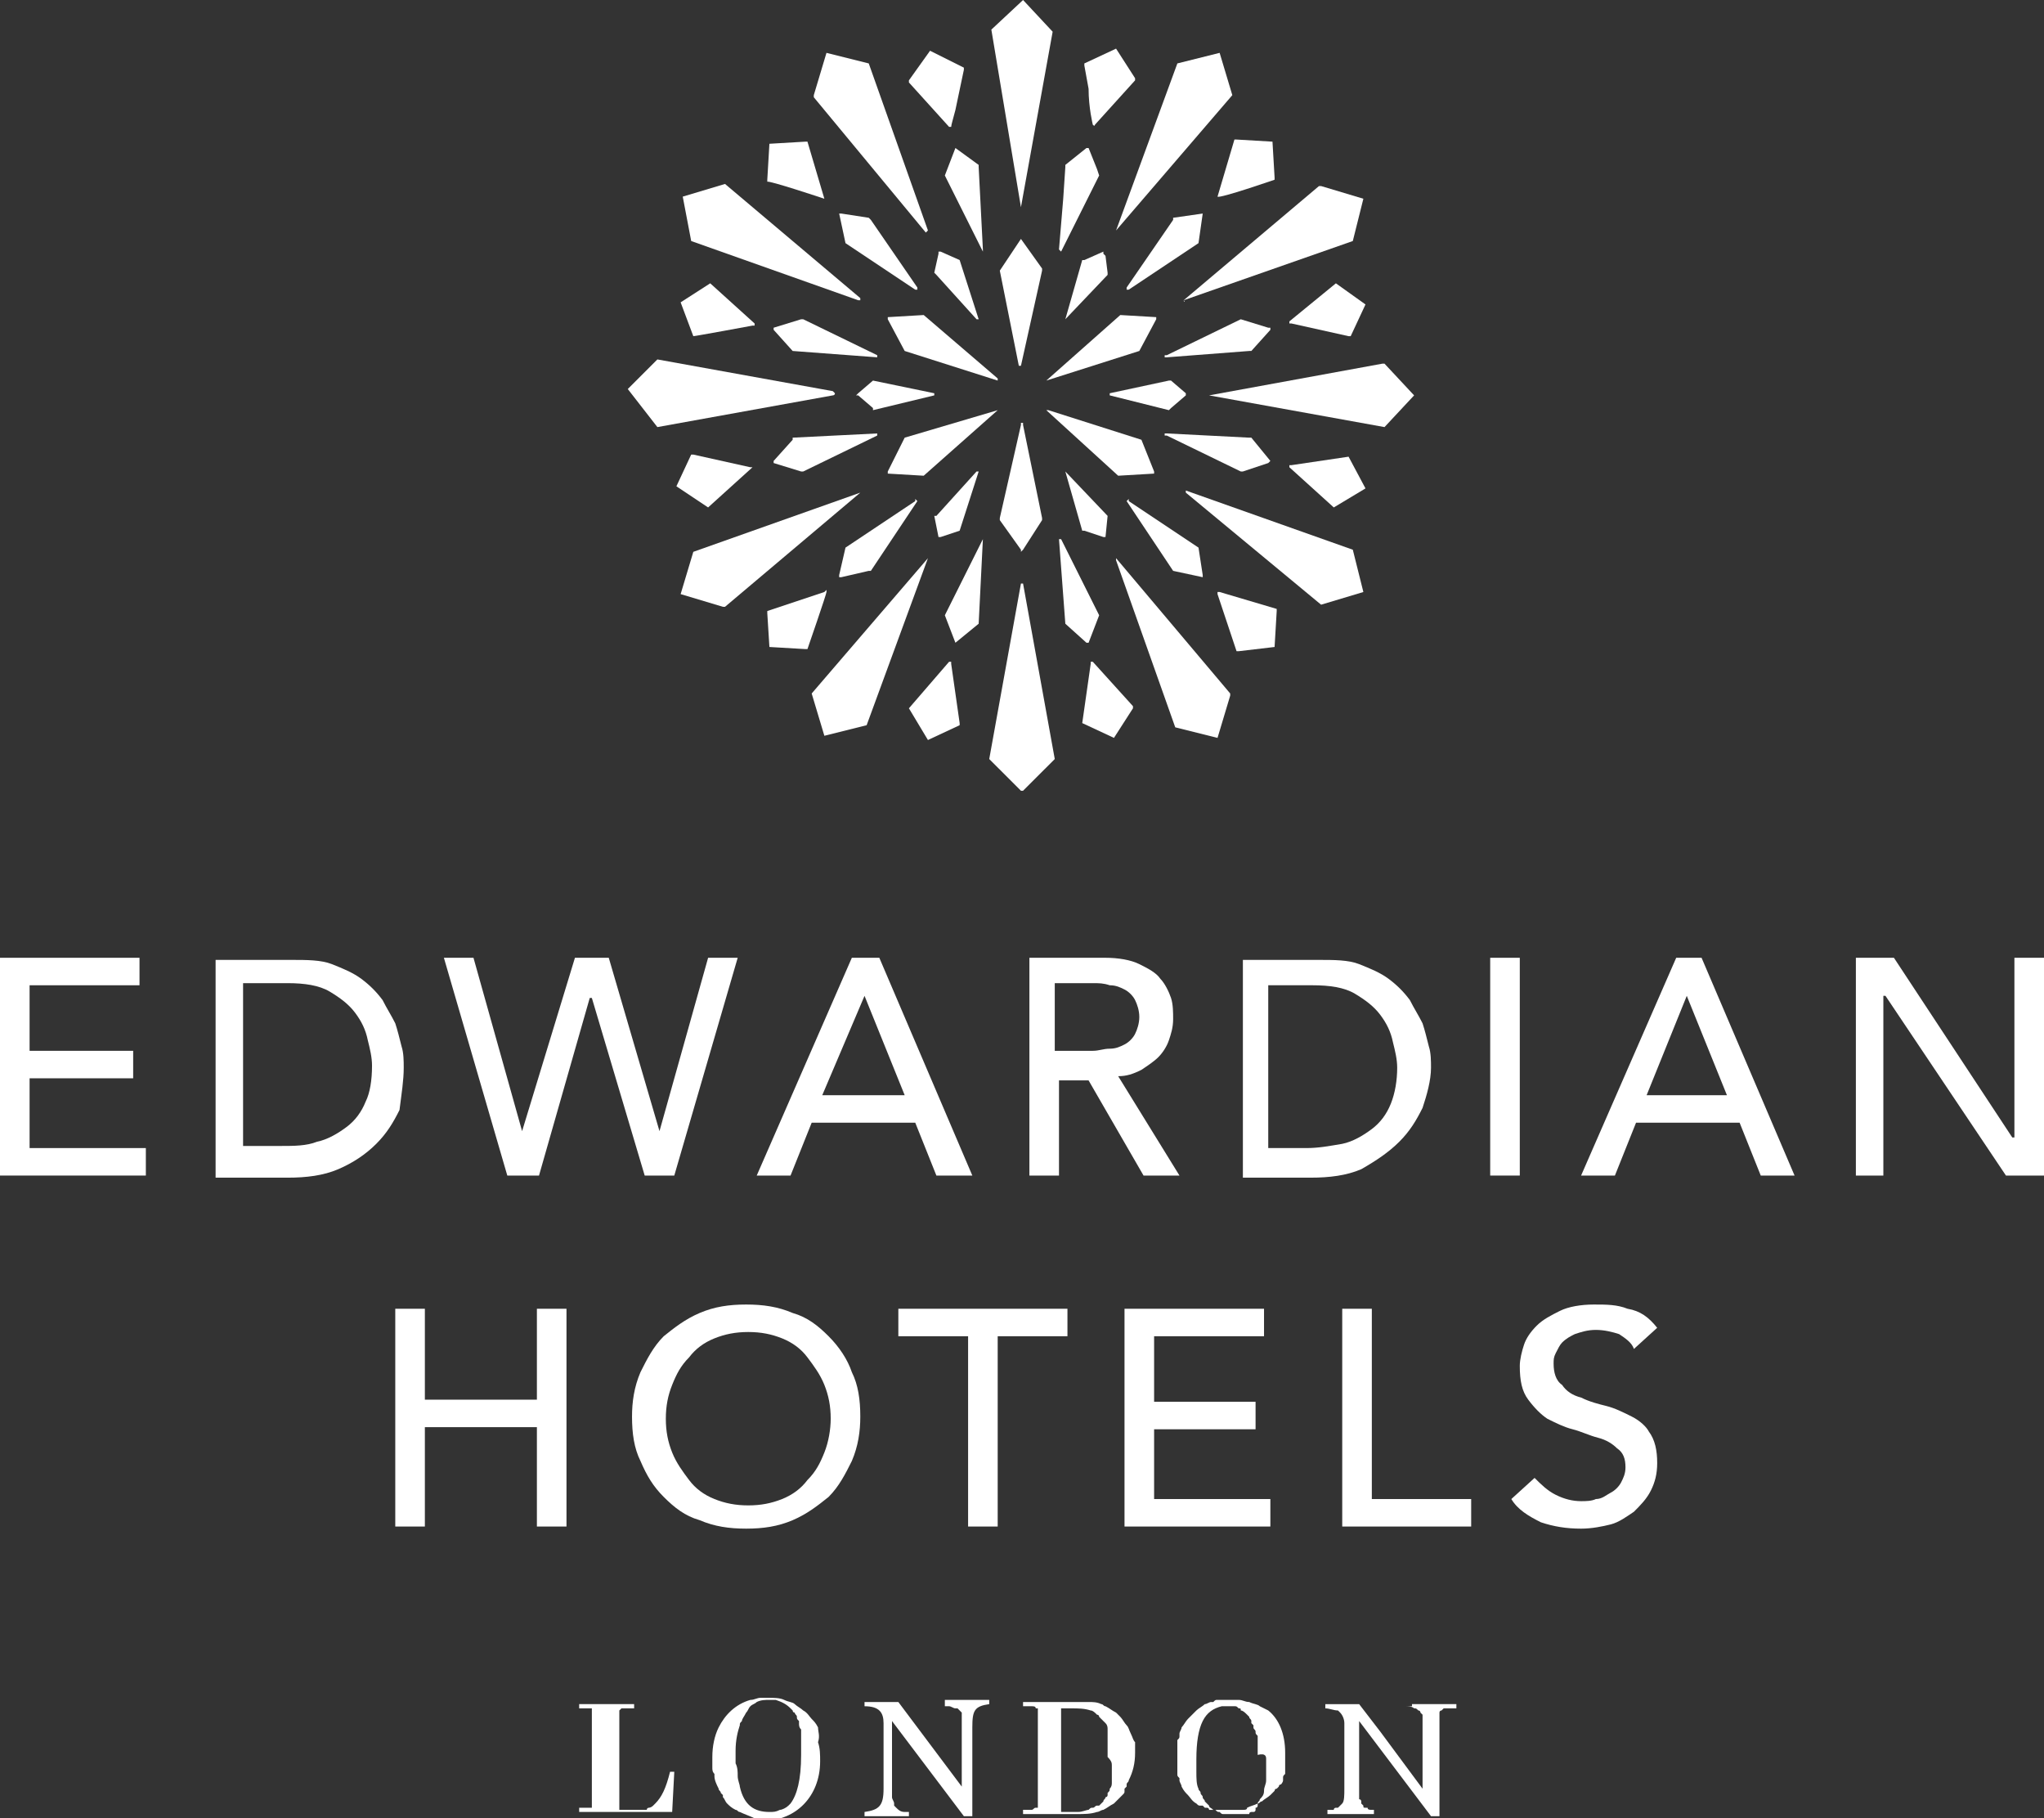 <?xml version="1.0" encoding="UTF-8"?>
<!-- Generator: Adobe Illustrator 21.1.0, SVG Export Plug-In . SVG Version: 6.00 Build 0)  -->
<svg xmlns="http://www.w3.org/2000/svg" xmlns:xlink="http://www.w3.org/1999/xlink" id="Layer_1" x="0px" y="0px" viewBox="0 0 96.7 86" style="enable-background:new 0 0 96.7 86;" xml:space="preserve">
<rect x="0" y="0" width="96.7" height="86" fill="#333333" stroke="none"/>
<style type="text/css">
	.st0{fill:#fff;}
</style>
<g>
	<polygon class="st0" points="1.4,51 6.3,51 6.3,49.7 1.4,49.7 1.4,46.6 6.6,46.6 6.6,45.3 0,45.3 0,55.6 6.9,55.6 6.9,54.3    1.4,54.3  "></polygon>
	<path class="st0" d="M19.1,50.5c0-0.3,0-0.7-0.1-1c-0.1-0.4-0.2-0.8-0.3-1.1c-0.2-0.4-0.4-0.7-0.6-1.1c-0.3-0.4-0.6-0.7-1-1   c-0.4-0.3-0.9-0.5-1.4-0.7c-0.5-0.2-1.2-0.2-1.9-0.2h-3.6v10.3h3.4c0.9,0,1.7-0.1,2.4-0.4c0.7-0.3,1.3-0.7,1.8-1.2   c0.5-0.5,0.8-1,1.1-1.6C19,51.7,19.1,51.1,19.1,50.5z M17.3,52.1c-0.2,0.5-0.5,0.9-0.9,1.2c-0.4,0.3-0.9,0.6-1.4,0.7   c-0.5,0.2-1.1,0.2-1.7,0.2h-1.8v-7.7h2.1c0.8,0,1.5,0.1,2,0.4c0.5,0.3,0.9,0.6,1.2,1c0.3,0.4,0.5,0.8,0.6,1.3   c0.1,0.4,0.2,0.8,0.2,1.2C17.6,51.1,17.5,51.7,17.3,52.1z"></path>
	<polygon class="st0" points="25.5,55.6 27.9,47.2 28,47.2 30.5,55.6 31.9,55.6 34.9,45.3 33.5,45.3 31.2,53.5 31.2,53.5 28.8,45.3    27.2,45.3 24.7,53.5 24.7,53.5 22.4,45.3 21,45.3 24,55.6  "></polygon>
	<path class="st0" d="M38.4,53.1h4.9l1,2.5H46l-4.4-10.3h-1.3l-4.5,10.3h1.6L38.4,53.1z M40.9,47.1L40.9,47.1l1.9,4.7h-3.9   L40.9,47.1z"></path>
	<path class="st0" d="M49.9,51.1h1.6l2.6,4.5h1.7l-2.9-4.7c0.4,0,0.7-0.1,1.1-0.3c0.3-0.2,0.6-0.4,0.8-0.6c0.2-0.2,0.4-0.5,0.5-0.8   c0.1-0.3,0.2-0.6,0.2-1c0-0.3,0-0.7-0.1-1c-0.1-0.3-0.3-0.7-0.5-0.9c-0.2-0.3-0.6-0.5-1-0.7c-0.4-0.2-1-0.3-1.6-0.3h-3.6v10.3h1.4   V51.1z M49.9,46.5h1.8c0.3,0,0.5,0,0.8,0.1c0.3,0,0.5,0.1,0.7,0.2c0.2,0.1,0.4,0.3,0.5,0.5c0.1,0.2,0.2,0.5,0.2,0.8   c0,0.3-0.1,0.6-0.2,0.8c-0.1,0.2-0.3,0.4-0.5,0.5c-0.2,0.1-0.4,0.2-0.7,0.2c-0.3,0-0.5,0.1-0.8,0.1h-1.8V46.5z"></path>
	<path class="st0" d="M66.2,54c0.5-0.5,0.8-1,1.1-1.6c0.2-0.6,0.4-1.3,0.4-1.9c0-0.3,0-0.7-0.1-1c-0.1-0.4-0.2-0.8-0.3-1.1   c-0.2-0.4-0.4-0.7-0.6-1.1c-0.3-0.4-0.6-0.7-1-1c-0.4-0.3-0.9-0.5-1.4-0.7c-0.5-0.2-1.2-0.2-1.9-0.2h-3.6v10.3H62   c0.9,0,1.7-0.1,2.4-0.4C65.1,54.9,65.7,54.5,66.2,54z M61.8,54.3H60v-7.7h2.1c0.8,0,1.5,0.1,2,0.4c0.5,0.3,0.9,0.6,1.2,1   c0.3,0.4,0.5,0.8,0.6,1.3c0.1,0.4,0.2,0.8,0.2,1.2c0,0.6-0.1,1.2-0.3,1.7c-0.2,0.5-0.5,0.9-0.9,1.2c-0.4,0.3-0.9,0.6-1.4,0.7   C62.9,54.2,62.4,54.3,61.8,54.3z"></path>
	<rect x="70.5" y="45.3" class="st0" width="1.4" height="10.3"></rect>
	<path class="st0" d="M79.3,45.3l-4.5,10.3h1.6l1-2.5h4.9l1,2.5h1.6l-4.4-10.3H79.3z M77.9,51.8l1.9-4.7h0l1.9,4.7H77.9z"></path>
	<polygon class="st0" points="95.3,45.3 95.3,53.8 95.2,53.8 89.6,45.3 87.8,45.3 87.8,55.6 89.1,55.6 89.1,47.1 89.2,47.1    94.9,55.6 96.7,55.6 96.7,45.3  "></polygon>
	<polygon class="st0" points="25.4,66.2 20.1,66.2 20.1,61.9 18.7,61.9 18.7,72.2 20.1,72.2 20.1,67.5 25.4,67.5 25.4,72.2    26.8,72.2 26.8,61.9 25.4,61.9  "></polygon>
	<path class="st0" d="M39.2,63.2c-0.5-0.5-1-0.9-1.7-1.1c-0.7-0.3-1.4-0.4-2.2-0.4c-0.8,0-1.5,0.1-2.2,0.4c-0.7,0.3-1.2,0.7-1.7,1.1   c-0.5,0.5-0.8,1.1-1.1,1.7c-0.3,0.7-0.4,1.4-0.4,2.1c0,0.8,0.1,1.5,0.4,2.1c0.3,0.7,0.6,1.2,1.1,1.7c0.5,0.5,1,0.9,1.7,1.1   c0.7,0.3,1.4,0.4,2.2,0.4c0.8,0,1.5-0.1,2.2-0.4c0.7-0.3,1.2-0.7,1.7-1.1c0.5-0.5,0.8-1.1,1.1-1.7c0.3-0.7,0.4-1.4,0.4-2.1   c0-0.8-0.1-1.5-0.4-2.1C40.1,64.3,39.7,63.7,39.2,63.2z M39,68.7c-0.2,0.5-0.4,0.9-0.8,1.3c-0.3,0.4-0.7,0.7-1.2,0.9   c-0.5,0.2-1,0.3-1.6,0.3c-0.6,0-1.1-0.1-1.6-0.3c-0.5-0.2-0.9-0.5-1.2-0.9c-0.3-0.4-0.6-0.8-0.8-1.3c-0.2-0.5-0.3-1-0.3-1.6   c0-0.6,0.1-1.1,0.3-1.6c0.2-0.5,0.4-0.9,0.8-1.3c0.3-0.4,0.7-0.7,1.2-0.9c0.5-0.2,1-0.3,1.6-0.3c0.6,0,1.1,0.1,1.6,0.3   c0.5,0.2,0.9,0.5,1.2,0.9c0.3,0.4,0.6,0.8,0.8,1.3c0.2,0.5,0.3,1,0.3,1.6C39.3,67.6,39.2,68.2,39,68.7z"></path>
	<polygon class="st0" points="50.5,61.9 42.5,61.9 42.5,63.2 45.8,63.2 45.8,72.2 47.2,72.2 47.2,63.2 50.5,63.2  "></polygon>
	<polygon class="st0" points="59.8,63.2 59.8,61.9 53.2,61.9 53.2,72.2 60.1,72.2 60.1,70.9 54.6,70.9 54.6,67.6 59.4,67.6    59.4,66.3 54.6,66.3 54.6,63.2  "></polygon>
	<polygon class="st0" points="64.9,61.9 63.5,61.9 63.5,72.2 69.6,72.2 69.6,70.9 64.9,70.9  "></polygon>
	<path class="st0" d="M77.2,67c-0.4-0.2-0.8-0.4-1.2-0.5c-0.4-0.1-0.8-0.2-1.2-0.4c-0.4-0.1-0.7-0.3-0.9-0.6c-0.3-0.2-0.4-0.6-0.4-1   c0-0.2,0-0.3,0.1-0.5c0.1-0.2,0.2-0.4,0.3-0.5c0.2-0.2,0.4-0.3,0.6-0.4c0.3-0.1,0.6-0.2,1-0.2c0.4,0,0.8,0.1,1.1,0.2   c0.3,0.2,0.6,0.4,0.7,0.7l1.1-1c-0.4-0.5-0.8-0.8-1.4-0.9c-0.5-0.2-1-0.2-1.6-0.2c-0.6,0-1.2,0.1-1.6,0.3c-0.4,0.2-0.8,0.4-1.1,0.7   c-0.3,0.3-0.5,0.6-0.6,0.9c-0.1,0.3-0.2,0.7-0.2,1c0,0.7,0.1,1.2,0.4,1.6c0.3,0.4,0.6,0.7,0.9,0.9c0.4,0.2,0.8,0.4,1.2,0.5   c0.4,0.1,0.8,0.3,1.2,0.4c0.4,0.1,0.7,0.3,0.9,0.5c0.3,0.2,0.4,0.5,0.4,0.9c0,0.3-0.1,0.5-0.2,0.7c-0.1,0.2-0.3,0.4-0.5,0.5   c-0.2,0.1-0.4,0.3-0.7,0.3c-0.2,0.1-0.5,0.1-0.7,0.1c-0.4,0-0.8-0.1-1.2-0.3c-0.4-0.2-0.7-0.5-1-0.8l-1.1,1   c0.3,0.5,0.8,0.8,1.4,1.1c0.6,0.2,1.2,0.3,1.9,0.3c0.5,0,1-0.1,1.4-0.2c0.4-0.1,0.8-0.4,1.1-0.6c0.3-0.3,0.6-0.6,0.8-1   c0.2-0.4,0.3-0.8,0.3-1.3c0-0.6-0.1-1.1-0.4-1.5C77.9,67.5,77.6,67.2,77.2,67z"></path>
	<polygon class="st0" points="50.4,29.5 50.4,29.5 51.4,30.4 51.5,30.4 51.5,30.4 52,29.1 52,29.1 52,29.1 52,29.1 52,29.1 52,29.1    52,29.1 50.2,25.5 50.2,25.5 50.2,25.5 50.1,25.5 50.1,25.5 50.1,25.5 50.1,25.5  "></polygon>
	<polygon class="st0" points="50.4,22.3 51.2,25.1 51.3,25.1 52.2,25.4 52.2,25.4 52.2,25.4 52.3,25.4 52.4,24.4 52.4,24.4    52.4,24.4 52.4,24.4 50.4,22.3 50.4,22.3 50.4,22.3 50.4,22.3 50.4,22.3 50.4,22.3 50.4,22.3 50.4,22.3 50.4,22.3  "></polygon>
	<path class="st0" d="M51.2,34.2l1.5,0.7l0,0h0l0,0l0.9-1.4c0,0,0,0,0-0.1l0,0l0,0l-1.9-2.1l-0.1,0h0h0v0l0,0.1L51.2,34.2L51.2,34.2   C51.1,34.2,51.1,34.2,51.2,34.2C51.1,34.2,51.1,34.2,51.2,34.2z"></path>
	<polygon class="st0" points="56.7,11.5 56.9,10.1 56.9,10.1 56.9,10.1 56.9,10.1 56.9,10.1 55.5,10.3 55.5,10.4 53.3,13.6    53.3,13.7 53.3,13.7 53.3,13.7 53.3,13.7 53.3,13.7 53.4,13.7 53.4,13.7 56.7,11.5  "></polygon>
	<path class="st0" d="M49.5,19.4l3.4,3.1c0,0,0,0,0,0c0,0,0,0,0,0l1.7-0.1c0,0,0,0,0,0l0-0.1l0,0v0L54,20.8l0,0l-4.4-1.4l0,0   L49.5,19.4L49.5,19.4L49.5,19.4C49.5,19.4,49.5,19.4,49.5,19.4L49.5,19.4z"></path>
	<path class="st0" d="M55.6,34.4l2,0.5c0,0,0,0,0,0c0,0,0,0,0,0c0,0,0,0,0,0l0.6-2l0-0.1l0,0l0,0l-5.4-6.4l0,0c0,0,0,0,0,0   c0,0,0,0,0,0l0,0l0,0.1l0,0c0,0,0,0,0,0L55.6,34.4L55.6,34.4z"></path>
	<polygon class="st0" points="56.7,25.9 56.7,25.9 56.7,25.9 53.4,23.7 53.4,23.6 53.3,23.7 53.3,23.7 53.3,23.7 53.3,23.7    53.3,23.7 55.5,27 55.5,27 56.9,27.3 56.9,27.3 56.9,27.2 56.7,25.9  "></polygon>
	<polygon class="st0" points="58.8,22.3 60,21.9 60.1,21.8 60.1,21.8 60.1,21.8 60.1,21.8 59.2,20.7 59.1,20.7 55.2,20.5 55.2,20.5    55.1,20.5 55.1,20.5 55.1,20.5 55.1,20.5 55.1,20.6 55.2,20.6 58.7,22.3  "></polygon>
	<path class="st0" d="M47.2,19.4C47.2,19.4,47.2,19.4,47.2,19.4L47.2,19.4L47.2,19.4L47.2,19.4l-4.4,1.3l0,0L42,22.3v0l0,0l0,0.1   c0,0,0,0,0,0l1.7,0.1c0,0,0,0,0,0c0,0,0,0,0,0L47.2,19.4L47.2,19.4z"></path>
	<polygon class="st0" points="36.6,15.6 37.5,16.6 37.5,16.6 41.5,16.9 41.5,16.9 41.5,16.9 41.5,16.9 41.5,16.9 41.5,16.8    41.5,16.8 38,15.1 37.9,15.1 36.6,15.5 36.6,15.5 36.6,15.5 36.6,15.5  "></polygon>
	<path class="st0" d="M33.5,24C33.5,24,33.5,24,33.5,24l2.1-1.9c0,0,0,0,0,0l0,0v0v0l-0.1,0l-2.7-0.6l-0.1,0l0,0l0,0L32,23l0,0v0   l0,0L33.5,24C33.5,24,33.5,24,33.5,24z"></path>
	<polygon class="st0" points="41.3,19.3 41.3,19.4 44.2,18.7 44.2,18.7 44.2,18.7 44.2,18.7 44.2,18.7 44.2,18.7 44.2,18.7    44.2,18.7 44.2,18.6 44.2,18.6 41.3,18 41.3,18 40.6,18.6 40.5,18.7 40.5,18.7 40.5,18.7 40.5,18.7 40.5,18.7 40.6,18.7  "></polygon>
	<path class="st0" d="M32.2,28.1l2,0.6l0.1,0l6.4-5.4c0,0,0,0,0,0l0,0l0,0c0,0,0,0,0,0l0,0l0,0l0,0c0,0,0,0,0,0c0,0,0,0,0,0l0,0   l-7.9,2.8l0,0l0,0l0,0L32.2,28.1C32.1,28,32.1,28,32.2,28.1C32.2,28.1,32.2,28.1,32.2,28.1z"></path>
	<polygon class="st0" points="44.4,25.4 44.4,25.4 44.4,25.4 44.5,25.4 45.4,25.1 45.4,25.1 46.3,22.3 46.3,22.3 46.3,22.3    46.3,22.3 46.3,22.3 46.3,22.3 46.3,22.3 46.3,22.3 46.3,22.3 46.2,22.3 46.2,22.3 44.3,24.4 44.2,24.4 44.2,24.4 44.2,24.4  "></polygon>
	<path class="st0" d="M49.5,18L49.5,18L49.5,18C49.5,18,49.5,18.1,49.5,18C49.5,18.1,49.5,18.1,49.5,18L49.5,18l4.4-1.4l0,0l0.8-1.5   l0-0.1c0,0,0,0,0,0v0l0,0L53,14.9l0,0L49.5,18L49.5,18L49.5,18L49.5,18C49.5,18,49.5,18,49.5,18z"></path>
	<polygon class="st0" points="46.8,35.9 48.3,37.4 48.3,37.4 48.4,37.4 49.9,35.9 49.9,35.9 49.9,35.9 49.9,35.9 48.4,27.6    48.3,27.6 48.3,27.6 46.8,35.9 46.8,35.9 46.8,35.9  "></polygon>
	<path class="st0" d="M36.4,30.6l1.7,0.1c0,0,0,0,0,0c0,0,0,0,0.1,0c0,0,0.9-2.6,0.9-2.7l0,0l0,0l0-0.1v0L39,28l-2.7,0.9l0,0.1v0   c0,0,0,0,0,0L36.4,30.6L36.4,30.6L36.4,30.6L36.4,30.6L36.4,30.6z"></path>
	<polygon class="st0" points="50.4,15.1 50.4,15.1 50.4,15.1 50.4,15.1 50.4,15.1 52.4,13 52.4,12.9 52.3,12.1 52.2,12 52.2,11.9    52.2,11.9 51.3,12.3 51.2,12.3 50.4,15.1 50.4,15.1 50.4,15.1 50.4,15.1  "></polygon>
	<path class="st0" d="M32.8,15.9C32.8,15.9,32.8,15.9,32.8,15.9C32.8,15.9,32.8,15.9,32.8,15.9c0.1,0,2.8-0.5,2.8-0.5c0,0,0,0,0.1,0   v0l0,0h0v0l0,0h0v0l0-0.1l-2.1-1.9l0,0c0,0,0,0,0,0c0,0,0,0,0,0l0,0l-1.4,0.9l0,0l0,0l0,0l0,0L32.8,15.9z"></path>
	<path class="st0" d="M39,9.4C39,9.4,39,9.4,39,9.4C39,9.4,39,9.4,39,9.4L39,9.4L39,9.4L39,9.4L39,9.4L39,9.4l-0.8-2.7l-0.1,0   l-1.7,0.1l0,0v0v0l0,0h0l0,0l-0.1,1.7c0,0,0,0,0,0.1C36.3,8.5,39,9.4,39,9.4z"></path>
	<path class="st0" d="M31.1,20.2L31.1,20.2l8.3-1.5c0,0,0.1,0,0.1-0.1c0,0,0,0,0,0l0,0l-0.1-0.1l-8.3-1.5l0,0l0,0l0,0l-0.6,0.6   l-0.8,0.8l0,0l0,0l0,0l0,0L31.1,20.2z"></path>
	<path class="st0" d="M51.7,5.9C51.7,6,51.7,6,51.7,5.9L51.7,5.9L51.7,5.9L51.7,5.9C51.7,6,51.7,6,51.7,5.9c0.1,0.1,0.1,0,0.1,0   l1.9-2.1c0,0,0,0,0-0.1l-0.9-1.4l0,0l0,0h0l0,0l-1.5,0.7l0,0.1l0.2,1.1C51.5,5.1,51.7,5.9,51.7,5.9z"></path>
	<path class="st0" d="M48.3,9.8C48.3,9.8,48.3,9.8,48.3,9.8C48.3,9.8,48.3,9.8,48.3,9.8C48.4,9.8,48.4,9.8,48.3,9.8l1.5-8.3l0,0   L48.4,0l0,0l0,0l-1.5,1.4l0,0v0l0,0L48.3,9.8C48.3,9.8,48.3,9.8,48.3,9.8z"></path>
	<path class="st0" d="M43.8,11C43.8,11,43.8,11,43.8,11C43.9,11,43.9,11,43.8,11C43.9,11,43.9,11,43.8,11L43.8,11l0.1-0.1L41.1,3   l0,0l-2-0.5l0,0c0,0,0,0,0,0c0,0,0,0,0,0l0,0l-0.6,2l0,0.1L43.8,11z"></path>
	<path class="st0" d="M32.7,11.4l7.9,2.8c0,0,0,0,0,0c0,0,0,0,0.1,0c0,0,0,0,0,0l0,0l0-0.1l-6.4-5.4l0,0l-2,0.6l0,0h0c0,0,0,0,0,0   l0,0L32.7,11.4L32.7,11.4z"></path>
	<path class="st0" d="M60.3,30.6L60.3,30.6l0.1-1.7c0,0,0,0,0,0v0l0-0.1L57.7,28l-0.1,0h0v0l0,0.1l0.9,2.7l0,0c0,0,0,0,0,0   c0,0,0,0,0.1,0c0,0,0,0,0,0L60.3,30.6L60.3,30.6z"></path>
	<path class="st0" d="M44.9,6C44.9,6,44.9,6,44.9,6C44.9,6,44.9,6,44.9,6L44.9,6L44.9,6C45,6,45,6,44.9,6l0.1,0v0l0,0   c0-0.1,0.1-0.4,0.2-0.8l0.4-1.9l0-0.1L44,2.4l0,0h0l0,0l0,0l0,0L43,3.8c0,0,0,0,0,0.1L44.9,6z"></path>
	<path class="st0" d="M62.5,28.6l2-0.6c0,0,0,0,0,0l0,0L64,26l0,0l0,0l0,0l-7.9-2.8l0,0c0,0,0,0,0,0c0,0,0,0,0,0l0,0l0,0l0,0   c0,0,0,0,0,0l0,0.1l0,0c0,0,0,0,0,0L62.5,28.6L62.5,28.6z"></path>
	<path class="st0" d="M64.6,23.1L64.6,23.1L64.6,23.1l-0.8-1.5c0,0,0,0,0,0l0,0l0,0c0,0,0,0,0,0l0,0l0,0L61.1,22l-0.1,0l0,0h0l0,0.1   l0,0c0,0,0,0,0,0l2.1,1.9c0,0,0,0,0,0c0,0,0,0,0,0L64.6,23.1L64.6,23.1z"></path>
	<path class="st0" d="M59.6,80.7c-0.1-0.1-0.3-0.1-0.5-0.2c-0.2,0-0.3-0.1-0.5-0.1c-0.1,0-0.2,0-0.3,0c-0.1,0-0.2,0-0.3,0   c0,0-0.1,0-0.1,0c-0.1,0-0.1,0-0.2,0c0,0-0.1,0-0.1,0c-0.1,0-0.1,0-0.2,0.1c0,0-0.1,0-0.1,0c-0.1,0-0.2,0.1-0.3,0.1   c-0.1,0.1-0.3,0.2-0.4,0.3c-0.1,0.1-0.2,0.2-0.4,0.4c-0.1,0.1-0.2,0.3-0.3,0.4l0,0c0,0.1-0.1,0.2-0.1,0.3c0,0,0,0.1,0,0.1   c0,0.1,0,0.1-0.1,0.2c0,0,0,0.1,0,0.1c0,0.1,0,0.2,0,0.2c0,0,0,0.1,0,0.1c0,0.1,0,0.2,0,0.4v0v0c0,0.1,0,0.2,0,0.4c0,0,0,0.1,0,0.1   c0,0.1,0,0.2,0,0.2c0,0,0,0.1,0,0.1c0,0.1,0,0.1,0.1,0.2c0,0,0,0.1,0,0.1c0,0.1,0.1,0.2,0.1,0.3l0,0c0.1,0.2,0.2,0.3,0.3,0.4   c0.1,0.1,0.2,0.3,0.4,0.4c0.1,0.1,0.1,0.1,0.2,0.1c0,0,0,0,0.1,0c0,0,0.1,0.1,0.1,0.1c0,0,0.1,0,0.1,0c0,0,0.1,0,0.1,0.1   c0,0,0.1,0,0.1,0c0,0,0.1,0,0.1,0c0,0,0.1,0,0.1,0c0,0,0.1,0,0.1,0c0,0,0.1,0,0.1,0c0.1,0,0.1,0,0.2,0c0,0,0.1,0,0.1,0   c0.1,0,0.2,0,0.3,0c0.1,0,0.2,0,0.2,0c0,0,0,0,0.1,0c0.1,0,0.1,0,0.2,0l0,0l0,0c0.1,0,0.2,0,0.2-0.1c0.2-0.1,0.3-0.1,0.5-0.2   c0.1,0,0.1-0.1,0.2-0.1c0.1-0.1,0.3-0.2,0.4-0.3l0,0c0,0,0,0,0.1-0.1c0,0,0.1-0.1,0.1-0.1c0,0,0-0.1,0.1-0.1c0,0,0.1-0.1,0.1-0.1   c0,0,0-0.1,0.1-0.1c0,0,0.1-0.1,0.1-0.2c0,0,0-0.1,0-0.1c0-0.1,0-0.1,0.1-0.2c0,0,0-0.1,0-0.1c0-0.1,0-0.1,0-0.2c0,0,0-0.1,0-0.1   c0-0.1,0-0.1,0-0.2c0,0,0-0.1,0-0.1c0-0.1,0-0.2,0-0.3c0-0.9-0.3-1.6-0.8-2C60,80.9,59.8,80.8,59.6,80.7z M59.9,83.2   c0,0.1,0,0.2,0,0.3c0,0,0,0.1,0,0.1c0,0.1,0,0.1,0,0.2c0,0,0,0.1,0,0.1c0,0.1,0,0.2,0,0.3v0c0,0.2-0.1,0.3-0.1,0.5   c0,0.2-0.1,0.3-0.2,0.4c0,0.1-0.1,0.1-0.1,0.2l0,0.1c0,0,0,0.1-0.1,0.1l0,0.1c0,0,0,0.1-0.1,0.1l-0.1,0c0,0-0.1,0-0.1,0.1   c0,0,0,0-0.1,0c0,0-0.1,0-0.1,0c0,0,0,0-0.1,0c0,0-0.1,0-0.1,0c0,0,0,0-0.1,0c0,0-0.1,0-0.1,0c0,0,0,0-0.1,0c-0.1,0-0.1,0-0.2,0   c-0.1,0-0.2,0-0.2,0l-0.1,0c-0.1,0-0.1,0-0.2-0.1c-0.1,0-0.1,0-0.2-0.1c0,0-0.1,0-0.1,0c-0.1-0.1-0.2-0.1-0.2-0.2   c-0.1-0.1-0.1-0.1-0.2-0.2c0-0.1-0.1-0.1-0.1-0.2c0-0.1-0.1-0.1-0.1-0.2c0-0.1-0.1-0.1-0.1-0.2c-0.1-0.2-0.1-0.5-0.1-0.8   c0-0.1,0-0.2,0-0.3c0-0.1,0-0.2,0-0.3c0-0.8,0.1-1.4,0.3-1.8c0.2-0.4,0.5-0.6,0.9-0.7c0.1,0,0.2,0,0.3,0c0.1,0,0.2,0,0.2,0l0.1,0   c0.1,0,0.1,0,0.2,0.1c0.1,0,0.1,0,0.1,0.1c0.1,0,0.2,0.1,0.3,0.2c0,0,0.1,0.1,0.1,0.1c0,0.1,0.1,0.1,0.1,0.2l0,0.1   c0,0,0.1,0.1,0.1,0.1l0,0.1c0,0.1,0.1,0.1,0.1,0.2l0,0c0,0.1,0,0.1,0.1,0.2c0,0,0,0.1,0,0.1c0,0,0,0.1,0,0.1c0,0,0,0.1,0,0.1   c0,0.1,0,0.1,0,0.2c0,0,0,0.1,0,0.1c0,0.1,0,0.1,0,0.2c0,0,0,0.1,0,0.1C59.9,82.9,59.9,83.1,59.9,83.2L59.9,83.2z"></path>
	<path class="st0" d="M31,85.3c0,0-0.1,0.1-0.1,0.1c-0.1,0.1-0.2,0.1-0.2,0.1c0,0-0.1,0-0.1,0.1c-0.1,0-0.1,0-0.2,0l-0.1,0   c-0.1,0-0.2,0-0.2,0c-0.1,0-0.1,0-0.2,0h-0.6v-4.5v0c0,0,0-0.1,0-0.1l0,0c0,0,0-0.1,0-0.1l0,0c0,0,0,0,0.1-0.1l0,0c0,0,0.1,0,0.1,0   l0,0c0,0,0.1,0,0.1,0l0,0c0,0,0.1,0,0.1,0c0.1,0,0.1,0,0.2,0c0,0,0.1,0,0.1,0v-0.2h-2.6v0.2c0.1,0,0.1,0,0.2,0l0.1,0   c0,0,0.1,0,0.1,0l0,0c0,0,0.1,0,0.1,0c0,0,0.1,0,0.1,0l0,0l0,0l0,0c0,0,0,0,0,0.1l0,0c0,0,0,0,0,0.1l0,0c0,0,0,0.1,0,0.1v4.1   c0,0,0,0.1,0,0.1l0,0c0,0,0,0,0,0.1l0,0c0,0,0,0,0,0.1l0,0l0,0l0,0c0,0-0.1,0-0.1,0c0,0-0.1,0-0.1,0l0,0c0,0-0.1,0-0.1,0l-0.1,0   c-0.1,0-0.1,0-0.2,0v0.2h4.4l0.1-1.9l-0.2,0C31.5,84.6,31.3,85,31,85.3z"></path>
	<path class="st0" d="M38.7,81.7c-0.1-0.2-0.2-0.3-0.3-0.4c-0.1-0.1-0.2-0.3-0.4-0.4c-0.1-0.1-0.3-0.2-0.4-0.3   c-0.1-0.1-0.3-0.1-0.5-0.2c-0.2-0.1-0.5-0.1-0.8-0.1c-0.1,0-0.2,0-0.3,0c-0.2,0-0.3,0.1-0.5,0.1c-0.7,0.2-1.2,0.7-1.5,1.3   c-0.2,0.4-0.3,0.9-0.3,1.4c0,0.1,0,0.2,0,0.4c0,0,0,0,0,0.1c0,0.1,0,0.2,0.1,0.3c0,0,0,0,0,0.1c0,0.2,0.1,0.4,0.2,0.6l0,0l0,0   c0,0.1,0.1,0.1,0.1,0.2c0,0,0,0,0.1,0.1c0,0,0,0,0,0.1c0.1,0.1,0.1,0.2,0.2,0.3c0.1,0.1,0.2,0.2,0.4,0.3c0.1,0,0.1,0.1,0.2,0.1   c0.2,0.1,0.5,0.2,0.7,0.3c0.2,0,0.4,0.1,0.5,0.1c1.4,0,2.6-1.1,2.6-2.8c0-0.3,0-0.6-0.1-0.9C38.8,82.1,38.7,81.9,38.7,81.7z    M37.4,85.3c0,0-0.1,0.1-0.1,0.1c-0.1,0.1-0.3,0.2-0.4,0.2c-0.2,0.1-0.3,0.1-0.5,0.1c-0.7,0-1.2-0.3-1.4-1.2c0-0.1-0.1-0.3-0.1-0.5   c0-0.2,0-0.4-0.1-0.6c0-0.1,0-0.2,0-0.3c0-0.1,0-0.2,0-0.3c0-0.5,0.1-0.9,0.2-1.2c0-0.1,0-0.1,0.1-0.2c0-0.1,0.1-0.2,0.2-0.4   c0.1-0.1,0.1-0.2,0.2-0.3c0.1-0.1,0.2-0.1,0.3-0.2c0.2-0.1,0.4-0.1,0.6-0.1c0.1,0,0.2,0,0.3,0c0.3,0.1,0.5,0.2,0.7,0.4   c0,0,0.1,0.1,0.1,0.1l0,0c0,0,0,0.1,0.1,0.1l0,0c0,0.1,0.1,0.1,0.1,0.2c0,0.1,0,0.1,0.1,0.2l0,0.1c0,0.1,0,0.2,0.1,0.3l0,0   c0,0.1,0,0.2,0,0.3c0,0,0,0,0,0.1c0,0.1,0,0.2,0,0.3c0,0,0,0,0,0.1c0,0.1,0,0.2,0,0.4C37.9,84.2,37.7,84.9,37.4,85.3z"></path>
	<path class="st0" d="M53.5,82c-0.1-0.2-0.1-0.3-0.2-0.4c-0.1-0.1-0.2-0.3-0.3-0.4c-0.1-0.1-0.1-0.1-0.2-0.2   c-0.2-0.1-0.3-0.2-0.5-0.3c-0.1,0-0.1-0.1-0.2-0.1c-0.2-0.1-0.4-0.1-0.6-0.1c-0.1,0-0.2,0-0.3,0c-0.1,0-0.2,0-0.4,0h-2.4v0.2   c0.1,0,0.1,0,0.2,0l0.1,0c0,0,0.1,0,0.1,0l0,0c0.1,0,0.2,0,0.2,0.1l0,0l0.1,0l0,0c0,0,0,0,0,0.1c0,0.1,0,0.1,0,0.2v4.1   c0,0.1,0,0.1,0,0.2c0,0,0,0,0,0.1l0,0l-0.1,0l0,0c-0.1,0-0.1,0.1-0.2,0.1l0,0c0,0-0.1,0-0.1,0l-0.1,0c-0.1,0-0.1,0-0.2,0v0.2h2.5   c0.4,0,0.7,0,1-0.1c0.1,0,0.2-0.1,0.3-0.1c0.2-0.1,0.3-0.2,0.5-0.3c0.1-0.1,0.1-0.1,0.2-0.2c0.1-0.1,0.1-0.1,0.2-0.2   c0.1-0.1,0.1-0.1,0.1-0.2l0-0.1c0,0,0.1-0.1,0.1-0.1c0,0,0,0,0-0.1c0-0.1,0.1-0.1,0.1-0.2c0.2-0.4,0.3-0.8,0.3-1.3   c0-0.2,0-0.4,0-0.5C53.6,82.3,53.6,82.2,53.5,82z M52.6,83.5C52.6,83.5,52.6,83.5,52.6,83.5c0,0.2,0,0.3,0,0.4l0,0.1   c0,0.1,0,0.2,0,0.3v0c0,0.1,0,0.2-0.1,0.3l0,0c0,0.1,0,0.1-0.1,0.2l0,0.1c0,0,0,0.1-0.1,0.1l0,0c0,0.1-0.1,0.1-0.1,0.2l0,0   c0,0-0.1,0.1-0.1,0.1c0,0-0.1,0.1-0.1,0.1l-0.1,0c-0.1,0-0.1,0.1-0.2,0.1c-0.1,0-0.1,0-0.2,0.1c-0.1,0-0.3,0.1-0.5,0.1   c-0.1,0-0.2,0-0.3,0h-0.5v-4.9h0.5c0.3,0,0.6,0,0.9,0.1c0.1,0,0.2,0.1,0.3,0.2c0.1,0,0.1,0.1,0.1,0.1c0,0,0.1,0.1,0.1,0.1l0,0   c0,0,0.1,0.1,0.1,0.1l0,0c0,0,0.1,0.1,0.1,0.1c0.1,0.1,0.1,0.2,0.1,0.3c0,0,0,0,0,0.1c0,0,0,0.1,0,0.1c0,0,0,0.1,0,0.1   c0,0,0,0.1,0,0.1c0,0,0,0.1,0,0.1c0,0,0,0.1,0,0.1c0,0,0,0.1,0,0.1c0,0.1,0,0.1,0,0.2c0,0,0,0.1,0,0.1c0,0.1,0,0.2,0,0.3   C52.6,83.3,52.6,83.4,52.6,83.5z"></path>
	<path class="st0" d="M66.5,80.7c0.1,0,0.3,0,0.4,0.1c0.1,0,0.1,0,0.2,0.1l0,0c0.1,0,0.1,0.1,0.1,0.1c0,0,0.1,0.1,0.1,0.1   c0,0,0,0,0,0.1c0,0,0,0.1,0,0.1c0,0,0,0.1,0,0.1c0,0,0,0.1,0,0.1c0,0,0,0.1,0,0.1c0,0,0,0,0,0.1c0,0.1,0,0.1,0,0.2v0v2.7h0l-2-2.7   l-1-1.3h-1.6v0.2c0.2,0,0.4,0.1,0.6,0.1c0,0,0.1,0.1,0.1,0.1c0.1,0.1,0.2,0.3,0.2,0.5v3.1c0,0.3,0,0.6-0.1,0.7c0,0-0.1,0.1-0.1,0.1   c0,0-0.1,0.1-0.1,0.1l-0.1,0l0,0c0,0-0.1,0-0.1,0.1c0,0-0.1,0-0.1,0l0,0c-0.1,0-0.1,0-0.2,0v0.2H65v-0.2c0,0-0.1,0-0.1,0   c-0.1,0-0.2,0-0.2-0.1c0,0-0.1,0-0.1,0c-0.1,0-0.1,0-0.1-0.1l0,0c0,0-0.1-0.1-0.1-0.1c0,0,0,0,0-0.1c0,0,0-0.1-0.1-0.1   c0,0,0,0,0-0.1l0,0c0,0,0,0,0-0.1c0,0,0-0.1,0-0.1c0,0,0,0,0-0.1c0-0.1,0-0.2,0-0.2v-3.1h0l3.4,4.5h0.4v-4.2c0-0.1,0-0.2,0-0.2   c0,0,0,0,0-0.1c0,0,0-0.1,0-0.1c0,0,0-0.1,0-0.1c0,0,0-0.1,0-0.1l0-0.1l0,0l0,0c0,0,0-0.1,0.1-0.1c0,0,0,0,0.1-0.1l0,0l0,0   c0,0,0,0,0.1,0c0,0,0,0,0.1,0l0,0c0,0,0.1,0,0.1,0c0,0,0.1,0,0.1,0l0,0c0.1,0,0.1,0,0.2,0v-0.2h-2.1V80.7z"></path>
	<path class="st0" d="M44.6,80.7c0.1,0,0.1,0,0.2,0l0.1,0c0.1,0,0.2,0.1,0.3,0.1l0,0c0,0,0,0,0.1,0c0,0,0,0,0.1,0.1c0,0,0,0,0.1,0.1   c0,0,0,0,0,0.1c0,0,0,0.1,0,0.1c0,0,0,0.1,0,0.1c0,0,0,0.1,0,0.1c0,0,0,0.1,0,0.1c0,0,0,0,0,0.1c0,0.1,0,0.2,0,0.2v2.7h0l-3-4h-1.6   v0.2c0.7,0,0.9,0.3,0.9,0.8v3.1c0,0.8-0.2,1-0.9,1.1v0.2H43v-0.2c-0.1,0-0.1,0-0.2,0c-0.2,0-0.3-0.1-0.4-0.2c0,0-0.1-0.1-0.1-0.1   c0,0,0,0,0-0.1c0-0.1-0.1-0.2-0.1-0.3c0-0.1,0-0.3,0-0.5v-3.1h0l3.4,4.5h0.4v-4.2c0-0.8,0.1-1,0.8-1.1v-0.2h-2.1V80.7z"></path>
	<path class="st0" d="M47.3,12.8L47.3,12.8L47.3,12.8l0.9,4.5l0,0c0,0,0,0,0,0h0c0,0,0,0,0.1,0l0,0l1-4.5l0,0l0,0l0-0.1l-1-1.4l0,0   l0,0L47.3,12.8z"></path>
	<path class="st0" d="M43.7,14.9L42,15l0,0v0l0,0l0,0.1l0.8,1.5l0,0l4.4,1.4l0,0c0,0,0,0,0,0c0,0,0,0,0,0c0,0,0,0,0-0.1l0,0v0l0,0   L43.7,14.9L43.7,14.9z"></path>
	<polygon class="st0" points="48.4,20.1 48.4,20 48.3,20 48.3,20 48.3,20.1 47.3,24.5 47.3,24.5 47.3,24.6 47.3,24.6 48.3,26    48.3,26.1 48.4,26 49.3,24.6 49.3,24.6 49.3,24.5 49.3,24.5  "></polygon>
	<path class="st0" d="M57.6,9.3C57.6,9.4,57.6,9.4,57.6,9.3C57.6,9.4,57.6,9.4,57.6,9.3L57.6,9.3L57.6,9.3L57.6,9.3   C57.6,9.4,57.6,9.4,57.6,9.3L57.6,9.3L57.6,9.3L57.6,9.3C57.6,9.4,57.6,9.4,57.6,9.3C57.7,9.4,57.7,9.4,57.6,9.3   c0.1,0.1,2.7-0.8,2.7-0.8c0,0,0,0,0-0.1c0,0,0,0,0,0l-0.1-1.7l0,0v0l0,0l0,0l-1.7-0.1l-0.1,0L57.6,9.3L57.6,9.3z"></path>
	<path class="st0" d="M43,33.5L43,33.5C43,33.5,43,33.6,43,33.5l0.9,1.5l0,0h0l0,0l1.5-0.7c0,0,0,0,0-0.1c0,0,0,0,0,0l0,0L45,31.4   l0-0.1v0l0,0l0,0l-0.1,0L43,33.5L43,33.5z"></path>
	<path class="st0" d="M63.2,13.4L63.2,13.4C63.2,13.4,63.2,13.4,63.2,13.4C63.2,13.4,63.2,13.4,63.2,13.4L63.2,13.4L61,15.2l0,0.1v0   l0,0l0,0v0h0c0,0,0,0,0.1,0c0,0,2.7,0.6,2.7,0.6c0,0,0,0,0,0c0,0,0,0,0.1,0l0.7-1.5l0,0v0l0,0l0,0l0,0L63.2,13.4z"></path>
	<path class="st0" d="M43.9,26.4L43.9,26.4C43.9,26.4,43.9,26.4,43.9,26.4C43.9,26.4,43.9,26.4,43.9,26.4L43.9,26.4l-5.5,6.4l0,0v0   l0,0l0.6,2c0,0,0,0,0,0l0,0l2-0.5l0,0L43.9,26.4C43.9,26.5,43.9,26.5,43.9,26.4L43.9,26.4L43.9,26.4z"></path>
	<path class="st0" d="M57.2,18.7L57.2,18.7C57.2,18.7,57.2,18.7,57.2,18.7C57.2,18.7,57.2,18.7,57.2,18.7l8.3,1.5l0,0l1.4-1.5l0,0   l0,0l0,0v0l-1.4-1.5l-0.1,0L57.2,18.7L57.2,18.7z"></path>
	<path class="st0" d="M56,14.2L56,14.2C56,14.2,56,14.2,56,14.2C56,14.3,56.1,14.3,56,14.2C56.1,14.3,56.1,14.3,56,14.2l8-2.8l0,0   l0.5-2c0,0,0,0,0,0c0,0,0,0,0,0l0,0l0,0l-2-0.6l-0.1,0L56,14.2L56,14.2z"></path>
	<path class="st0" d="M52.8,10.9L52.8,10.9C52.7,10.9,52.8,10.9,52.8,10.9L52.8,10.9L52.8,10.9C52.8,11,52.8,11,52.8,10.9   C52.8,11,52.8,11,52.8,10.9C52.8,11,52.8,11,52.8,10.9l5.5-6.4l0,0l-0.6-2c0,0,0,0,0,0l0,0l0,0l-2,0.5l0,0L52.8,10.9L52.8,10.9z"></path>
	<polygon class="st0" points="50.1,11.8 50.1,11.8 50.1,11.8 50.2,11.9 50.2,11.9 50.2,11.9 50.2,11.9 52,8.3 52,8.3 52,8.3 52,8.3    51.9,8 51.5,7 51.5,7 51.5,7 51.5,7 51.4,7 50.4,7.8 50.4,7.9 50.4,7.9 50.4,7.9 50.3,9.4 50.1,11.8  "></polygon>
	<polygon class="st0" points="45.2,7 45.2,7 45.2,7 45.2,7 44.7,8.3 44.7,8.3 46.5,11.9 46.5,11.9 46.5,11.9 46.5,11.9 46.5,11.8    46.5,11.8 46.5,11.8 46.5,11.8 46.3,7.9 46.3,7.8 45.2,7  "></polygon>
	<polygon class="st0" points="41.2,10.4 41.1,10.3 39.8,10.1 39.7,10.1 39.7,10.1 39.7,10.1 39.7,10.1 39.7,10.1 40,11.5 40,11.5    43.3,13.7 43.3,13.7 43.3,13.7 43.4,13.7 43.4,13.7 43.4,13.7 43.4,13.6  "></polygon>
	<polygon class="st0" points="37.5,20.8 36.6,21.8 36.6,21.8 36.6,21.8 36.6,21.8 36.6,21.9 37.9,22.3 38,22.3 41.5,20.6 41.5,20.6    41.5,20.6 41.5,20.6 41.5,20.5 41.5,20.5 41.5,20.5 37.5,20.7  "></polygon>
	<polygon class="st0" points="43.4,23.7 43.3,23.6 43.3,23.7 40,25.9 40,25.9 40,25.9 40,25.9 39.7,27.2 39.7,27.3 39.8,27.3    41.1,27 41.2,27 43.4,23.7 43.4,23.7 43.4,23.7 43.4,23.7  "></polygon>
	<polygon class="st0" points="46.5,25.5 46.5,25.5 46.5,25.5 46.5,25.5 44.7,29.1 44.7,29.1 44.7,29.1 44.7,29.1 45.2,30.4    45.2,30.4 45.2,30.4 46.3,29.5 46.3,29.5 46.5,25.5 46.5,25.5 46.5,25.5  "></polygon>
	<polygon class="st0" points="60,15.5 60,15.5 60,15.5 60,15.5 58.7,15.1 58.7,15.1 55.2,16.8 55.1,16.8 55.1,16.9 55.1,16.9    55.1,16.9 55.1,16.9 55.1,16.9 55.2,16.9 55.2,16.9 59.1,16.6 59.2,16.6 60.1,15.6 60.1,15.5 60.1,15.5 60.1,15.5 60.1,15.5  "></polygon>
	<polygon class="st0" points="46.3,15.1 45.4,12.3 45.4,12.3 44.5,11.9 44.4,11.9 44.4,11.9 44.4,12 44.4,12 44.4,12 44.2,12.9    44.3,13 46.2,15.1 46.2,15.1 46.3,15.1 46.3,15.1 46.3,15.1 46.3,15.1 46.3,15.1 46.3,15.1  "></polygon>
	<polygon class="st0" points="56.1,18.7 56.1,18.6 55.4,18 55.3,18 52.5,18.6 52.5,18.6 52.5,18.7 52.5,18.7 52.5,18.7 52.5,18.7    52.5,18.7 52.5,18.7 52.5,18.7 52.5,18.7 52.5,18.7 55.3,19.4 55.4,19.3 56.1,18.7 56.1,18.7 56.1,18.7  "></polygon>
</g>
</svg>
